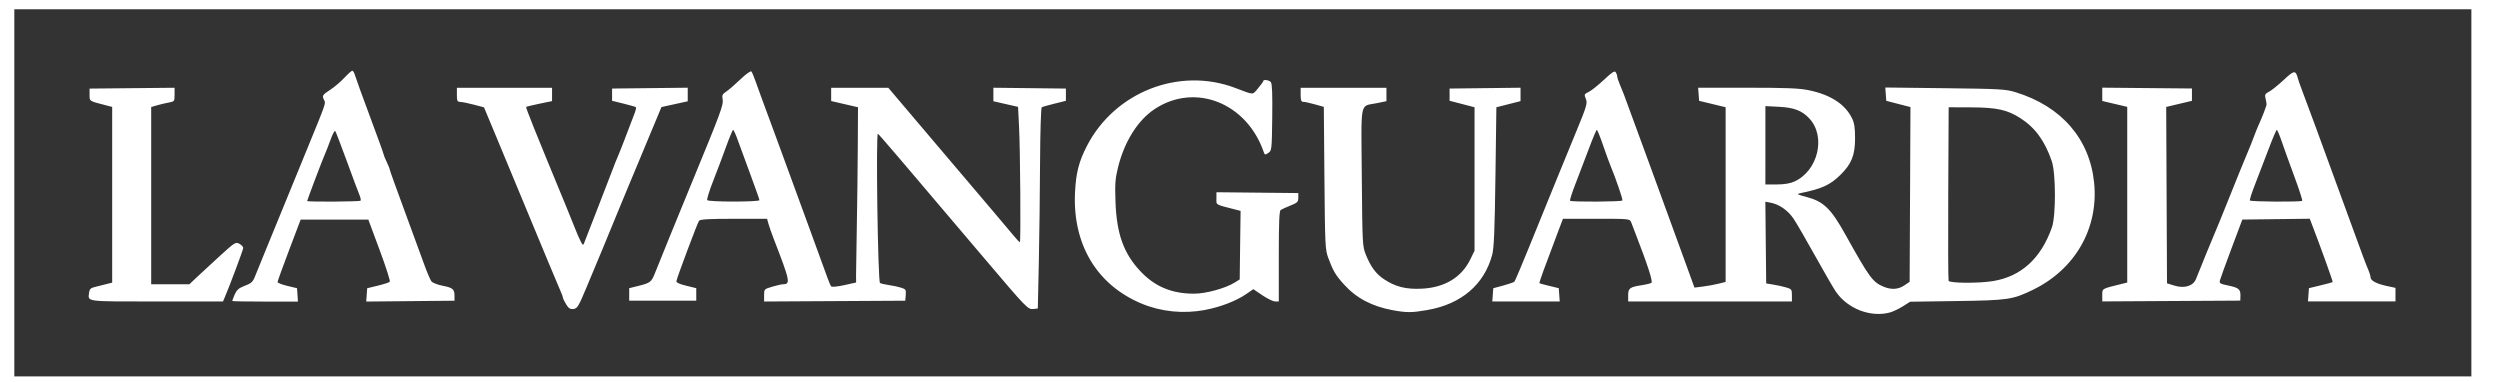<svg fill="none" height="20" viewBox="0 0 131 20" width="131" xmlns="http://www.w3.org/2000/svg" xmlns:xlink="http://www.w3.org/1999/xlink"><clipPath id="a"><path d="m.75.484h130v19.239h-130z"/></clipPath><g clip-path="url(#a)"><path d="m.75 8.358v-7.874h64.298 64.452v7.874 11.365h-64.452-64.298zm98.298 8.01c.159-.044.458-.188.665-.319l.377-.239 2.44-.035c2.7-.039 2.94-.074 4.007-.595 2.208-1.078 3.431-3.219 3.196-5.595-.228-2.305-1.709-4.015-4.117-4.753-.522-.16-.8-.176-3.695-.21l-3.131-.037.025.349.025.349.634.164.634.164-.021 4.578-.022 4.578-.277.187c-.319.215-.683.238-1.088.069-.571-.238-.743-.474-1.994-2.719-.77-1.383-1.149-1.748-2.064-1.989-.491-.129-.519-.148-.297-.194 1.127-.232 1.542-.422 2.082-.947.592-.576.778-1.037.778-1.921 0-.567-.037-.81-.161-1.06-.366-.739-1.127-1.231-2.267-1.466-.498-.103-1.17-.13-3.212-.13h-2.582l.025.343.025.343.695.168.695.168v4.577 4.577l-.392.097c-.216.053-.583.12-.817.148l-.425.052-.394-1.088c-.833-2.297-3.143-8.616-3.297-9.015-.069-.18-.177-.448-.24-.595s-.115-.313-.116-.368c-.001-.055-.035-.152-.075-.217-.059-.093-.186-.013-.613.387-.296.277-.649.561-.783.63-.278.144-.27.123-.16.413.072.189.009.401-.443 1.497-.29.702-.699 1.7-.909 2.217-.21.517-.503 1.234-.65 1.594-.147.36-.588 1.444-.98 2.411s-.74 1.786-.773 1.821-.296.128-.585.205l-.524.141-.025.346-.025.346h1.766 1.766l-.025-.347-.025-.347-.49-.119c-.27-.065-.505-.129-.522-.141-.029-.02.25-.791.991-2.744l.24-.633h1.752c1.741 0 1.752.001 1.823.184.039.101.128.331.197.511.68 1.758.954 2.605.863 2.662-.055.034-.265.086-.467.117-.663.099-.75.161-.75.529v.329h4.29 4.29v-.324c0-.304-.019-.329-.306-.412-.169-.049-.472-.116-.674-.148l-.368-.06-.022-2.141-.022-2.141.267.049c.465.085.929.412 1.227.865.156.237.663 1.111 1.125 1.943.463.832.945 1.665 1.072 1.851.617.906 1.838 1.373 2.852 1.092zm3.058-1.655c-.021-.056-.029-2.125-.018-4.597l.022-4.495 1.185.005c1.343.006 1.887.125 2.574.566.773.496 1.279 1.189 1.643 2.249.217.632.223 2.864.009 3.473-.573 1.63-1.611 2.575-3.094 2.816-.756.123-2.272.112-2.321-.017zm-19.834-4.194c-.025-.025.101-.421.28-.879.179-.458.494-1.283.699-1.833.205-.551.395-1.001.423-1.001s.174.359.324.797c.151.438.32.907.377 1.042.276.657.671 1.805.639 1.859-.041.07-2.672.085-2.742.015zm10.235-2.906v-2.053l.715.036c.785.04 1.203.2 1.586.61.885.946.461 2.741-.781 3.305-.226.103-.527.153-.928.154l-.593.002zm-29.359 8.626c.802-.15 1.629-.469 2.155-.831l.372-.256.474.322c.261.177.561.322.667.322h.193v-2.365c0-1.803.024-2.381.102-2.431.056-.036.286-.14.511-.23.363-.146.409-.192.409-.409v-.244l-2.145-.022-2.145-.022v.325c0 .357-.093.302.96.574l.306.079-.024 1.796-.023 1.796-.263.163c-.495.306-1.509.583-2.135.583-1.167 0-2.057-.375-2.817-1.188-.87-.93-1.236-1.957-1.294-3.633-.033-.933-.012-1.211.133-1.798.331-1.345 1.036-2.468 1.912-3.05 2.121-1.408 4.843-.333 5.729 2.262.047.139.069.141.235.031.179-.118.183-.162.205-1.858.015-1.212-.006-1.771-.071-1.849-.098-.118-.398-.156-.403-.051-.002.034-.126.204-.275.379-.302.353-.18.356-1.192-.027-2.935-1.111-6.314.213-7.772 3.045-.419.814-.571 1.408-.621 2.43-.132 2.72 1.144 4.851 3.489 5.827 1.032.429 2.193.545 3.331.332zm11.666.001c1.762-.306 2.965-1.337 3.378-2.894.092-.348.131-1.285.169-4.088l.049-3.637.633-.161.633-.161v-.351-.351l-1.859.022-1.859.022v.32.32l.654.17.654.17v3.759 3.759l-.227.463c-.46.937-1.341 1.467-2.534 1.525-.833.041-1.379-.096-1.981-.494-.426-.282-.698-.65-.959-1.299-.171-.423-.178-.572-.207-4.05-.034-4.123-.121-3.691.782-3.877l.509-.105v-.351-.351h-2.247-2.248v.368c0 .29.029.368.138.368.076 0 .349.059.607.132l.469.132.032 3.73c.03 3.533.041 3.754.202 4.186.253.681.382.899.815 1.381.648.721 1.47 1.156 2.56 1.357.738.136.996.134 1.839-.012zm-44.065-1.22c.263-.629.639-1.53.836-2.002.197-.472.545-1.318.774-1.88.229-.562.449-1.095.49-1.185.041-.09.317-.752.614-1.471.297-.719.588-1.418.646-1.553.058-.135.206-.487.328-.782l.222-.537.689-.151.689-.151v-.356-.356l-1.982.022-1.982.022v.321.321l.606.149c.333.082.623.166.643.186.02.02-.002.14-.049.266-.35.936-.848 2.218-.914 2.354-.044.09-.172.413-.285.717-.113.304-.475 1.242-.805 2.084-.33.842-.627 1.604-.66 1.694-.053.145-.076.13-.207-.137-.081-.165-.185-.404-.232-.531s-.275-.691-.507-1.253c-1.651-3.996-2.125-5.176-2.092-5.209.016-.016.328-.091.693-.167l.663-.137v-.349-.349h-2.493-2.493v.368c0 .325.021.368.184.373.101.003.42.068.71.145l.526.139.562 1.347c1.082 2.594 1.155 2.771 2.799 6.741.298.719.595 1.423.659 1.565.065.142.118.289.118.327 0.0.038.075.191.165.34.132.216.21.266.386.245.201-.023.264-.128.699-1.17zm23.685-1.267c.028-1.326.058-3.688.065-5.248.008-1.586.047-2.858.088-2.883.041-.025.342-.112.67-.192l.596-.147v-.321-.321l-1.9-.022-1.9-.022v.354.354l.646.147.646.147.051.992c.066 1.292.1 6.1.044 6.1-.024-0-.171-.155-.327-.344-.251-.305-1.525-1.81-3.103-3.665-.292-.344-1.191-1.402-1.997-2.353l-1.466-1.729h-1.497-1.497l0.0.347 0.0.347.703.163.703.163-.011 2.084c-.006 1.146-.03 3.04-.052 4.209-.023 1.169-.04 2.297-.039 2.507l.003.383-.62.138c-.346.077-.648.107-.684.067-.035-.039-.122-.236-.193-.439-.071-.202-.52-1.434-.998-2.738-.478-1.304-1.218-3.326-1.646-4.495s-.807-2.198-.844-2.288-.149-.402-.25-.695-.214-.565-.251-.607c-.039-.044-.283.13-.58.415-.282.27-.617.558-.744.641-.198.129-.224.188-.182.412.051.271-.111.707-1.588 4.288-.668 1.62-1.753 4.28-1.957 4.802-.184.47-.251.523-.842.67l-.511.127v.327.327h1.757 1.757v-.327-.327l-.531-.13c-.368-.09-.524-.166-.509-.245.043-.221 1.108-3.058 1.186-3.159.058-.076.523-.102 1.821-.102h1.743l.074.266c.041.146.167.505.28.797.863 2.23.889 2.365.466 2.369-.07.001-.319.058-.552.127-.418.124-.423.13-.423.45v.325l3.698-.021 3.698-.021.025-.299c.023-.275.003-.305-.245-.384-.148-.047-.439-.109-.645-.138-.206-.029-.412-.077-.458-.107-.112-.073-.222-7.888-.11-7.819.074.046 1.185 1.346 5.586 6.538 2.218 2.616 2.276 2.676 2.564 2.643l.229-.026zm-17.375-3.266c-.029-.046.111-.498.31-1.004.2-.506.505-1.315.679-1.798.174-.483.339-.878.368-.879.028-0.0.134.23.234.511.101.281.399 1.095.664 1.808.264.714.481 1.326.481 1.362 0 .1-2.674.1-2.736-0zm-25.295 5.125c.279-.652.98-2.526.98-2.619 0-.061-.091-.16-.202-.22-.193-.103-.238-.075-1.001.619-.44.4-.983.901-1.208 1.115l-.409.388-1.001.001-1.001.001v-4.645-4.645l.306-.089c.169-.049.444-.114.613-.145.299-.054.306-.064.306-.415v-.36l-2.227.022-2.227.022v.32c0 .348-.035.325.797.54l.388.101v4.604 4.604l-.347.086c-.191.047-.458.114-.593.149-.189.048-.251.115-.272.291-.056.485-.244.46 3.54.46h3.478zm3.825-.163-.025-.347-.511-.122c-.281-.067-.51-.159-.509-.204.001-.045.274-.799.606-1.675l.604-1.594h1.773 1.773l.593 1.594c.326.876.565 1.624.531 1.662-.034.038-.315.13-.623.204l-.561.136-.025.349-.025.349 2.313-.022 2.313-.022v-.245c0-.359-.086-.434-.617-.538-.263-.052-.529-.154-.59-.227s-.25-.519-.418-.991c-.169-.472-.635-1.745-1.036-2.828-.401-1.084-.731-2.003-.732-2.043-.002-.04-.074-.22-.161-.4-.087-.18-.159-.36-.161-.399-.002-.04-.32-.923-.709-1.961-.388-1.039-.739-2.008-.78-2.154s-.109-.266-.151-.266-.23.167-.417.37c-.188.203-.519.486-.737.627-.419.271-.444.315-.316.554.085.158.085.159-.942 2.658-.258.629-.717 1.751-1.02 2.493-.303.742-.762 1.863-1.022 2.493s-.536 1.309-.615 1.51c-.151.386-.186.417-.668.607-.22.087-.337.201-.429.421-.069.166-.126.316-.126.333s.774.031 1.721.031h1.721zm.506-4.915c0-.052.812-2.194.933-2.461.061-.135.194-.477.296-.76.102-.283.21-.485.241-.449.031.036.304.746.607 1.577.303.832.601 1.628.661 1.769s.088.279.061.306c-.053.053-2.8.07-2.8.017zm101.304 4.976c.01-.351-.087-.434-.633-.547-.428-.088-.481-.121-.444-.267.023-.092.297-.847.609-1.679l.567-1.512 1.767-.022 1.766-.022.071.185c.462 1.192 1.154 3.112 1.131 3.135-.013.013-.298.09-.634.171l-.611.148-.025.347-.026.347h2.293 2.293v-.355-.355l-.47-.102c-.533-.116-.837-.281-.837-.454 0-.065-.052-.239-.115-.386-.16-.376-.273-.68-1.016-2.72-1.379-3.787-2.404-6.575-2.553-6.947-.036-.09-.09-.255-.121-.368-.121-.441-.193-.434-.743.08-.287.269-.632.546-.767.616-.209.108-.236.159-.189.347.031.121.056.264.056.316 0 .085-.232.685-.438 1.133-.042.09-.151.366-.244.613-.092.247-.202.523-.244.613-.042.09-.247.586-.455 1.103-1.094 2.718-1.273 3.16-1.343 3.31-.071.154-.756 1.827-.973 2.379-.146.37-.606.512-1.134.348l-.386-.12-.021-4.621-.021-4.621.675-.16.674-.16v-.323-.323l-2.349-.022-2.35-.022v.349.349l.654.154.654.154v4.603 4.603l-.348.086c-.999.247-.96.223-.96.578v.325l3.616-.021 3.617-.021.006-.245zm.496-5.006c-.021-.034.1-.411.268-.838.169-.427.483-1.245.698-1.818s.415-1.042.444-1.042c.028 0 .142.267.253.593.11.326.408 1.152.661 1.836.254.684.441 1.263.417 1.287-.068.068-2.699.051-2.741-.018z" fill="#333"/></g></svg>